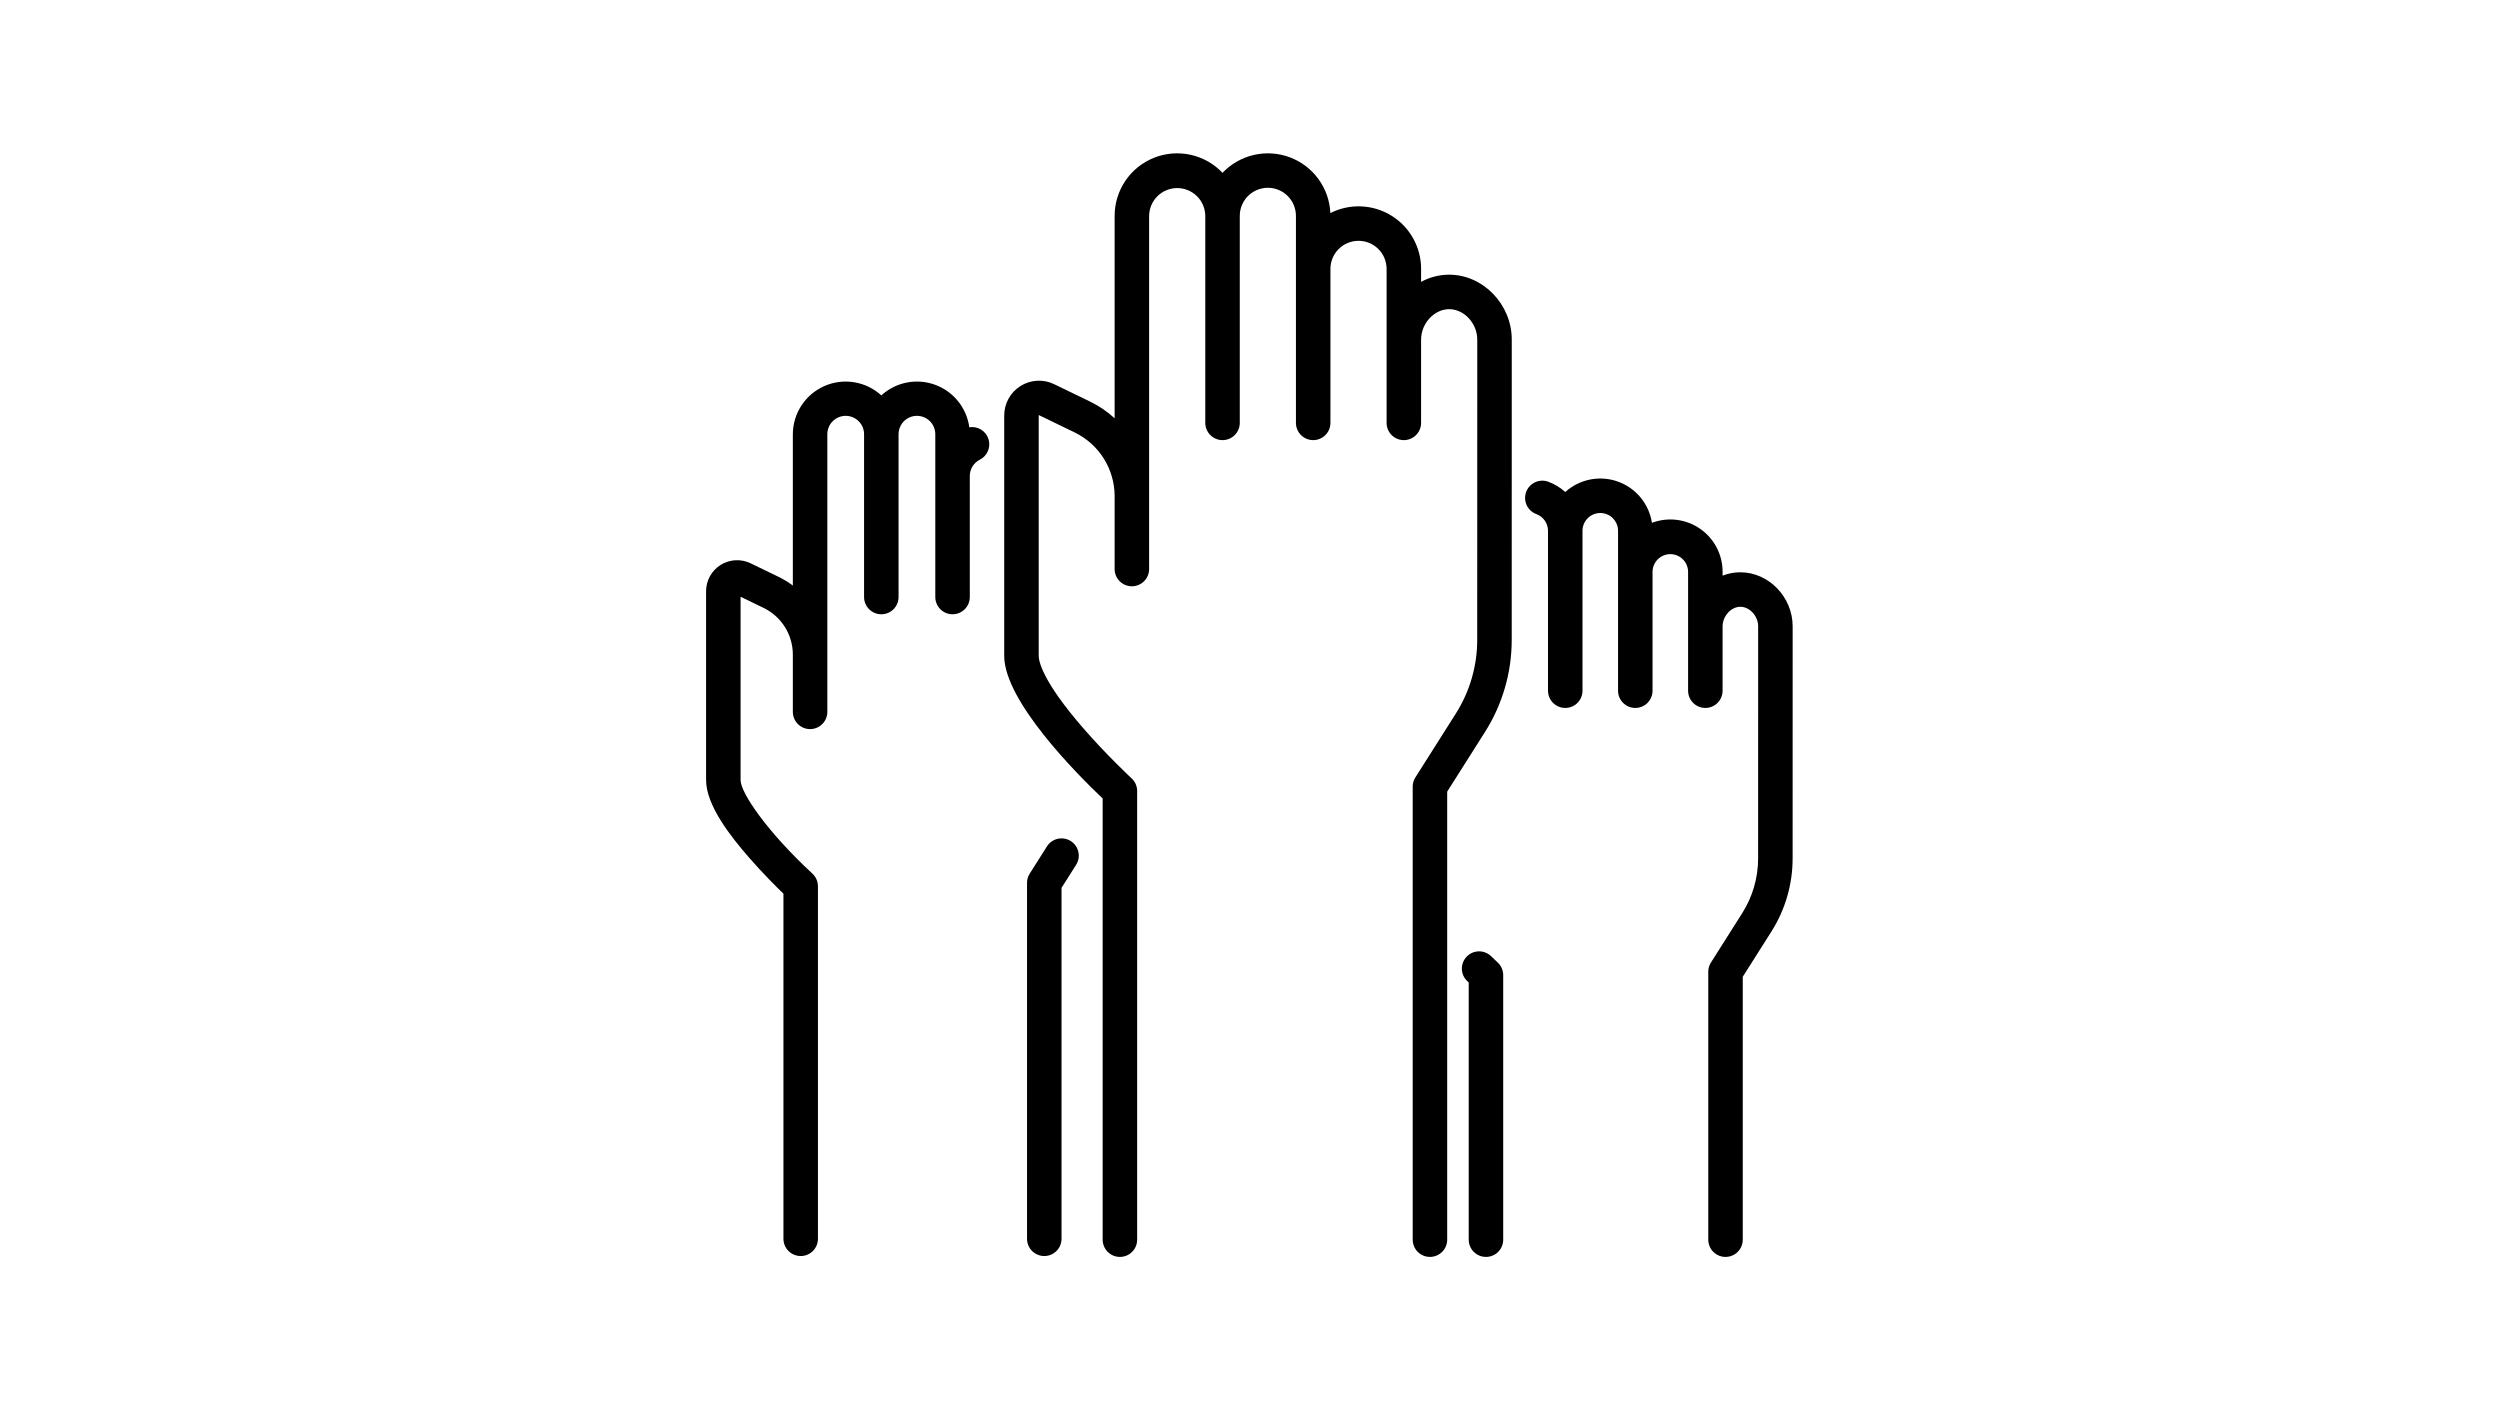 <svg version="1.0" preserveAspectRatio="xMidYMid meet" height="768" viewBox="0 0 1024.5 576" zoomAndPan="magnify" width="1366" xmlns:xlink="http://www.w3.org/1999/xlink" xmlns="http://www.w3.org/2000/svg"><defs><clipPath id="1411085c33"><path clip-rule="nonzero" d="M 411 62 L 620 62 L 620 515.082 L 411 515.082 Z M 411 62"></path></clipPath><clipPath id="f2403f202e"><path clip-rule="nonzero" d="M 289.352 156 L 406 156 L 406 515 L 289.352 515 Z M 289.352 156"></path></clipPath><clipPath id="619c1a7c86"><path clip-rule="nonzero" d="M 599 389 L 617 389 L 617 515.082 L 599 515.082 Z M 599 389"></path></clipPath><clipPath id="c7ea6121b2"><path clip-rule="nonzero" d="M 624 196 L 734.633 196 L 734.633 515.082 L 624 515.082 Z M 624 196"></path></clipPath></defs><g clip-path="url(#1411085c33)"><path fill-rule="nonzero" fill-opacity="1" d="M 593.879 112.566 C 589.793 112.578 585.957 113.562 582.363 115.512 L 582.363 110.191 C 582.367 109.648 582.348 109.102 582.316 108.559 C 582.281 108.016 582.23 107.473 582.16 106.934 C 582.09 106.395 582.004 105.855 581.902 105.32 C 581.801 104.789 581.68 104.258 581.543 103.73 C 581.406 103.203 581.254 102.68 581.082 102.164 C 580.914 101.645 580.727 101.133 580.523 100.629 C 580.32 100.125 580.102 99.625 579.867 99.133 C 579.633 98.641 579.383 98.16 579.117 97.684 C 578.852 97.207 578.57 96.742 578.277 96.285 C 577.98 95.824 577.672 95.379 577.348 94.941 C 577.023 94.504 576.688 94.074 576.336 93.66 C 575.984 93.242 575.621 92.84 575.242 92.445 C 574.867 92.051 574.477 91.672 574.078 91.301 C 573.676 90.934 573.262 90.578 572.84 90.238 C 572.414 89.895 571.98 89.566 571.535 89.254 C 571.094 88.938 570.637 88.637 570.176 88.352 C 569.711 88.066 569.238 87.797 568.758 87.543 C 568.277 87.285 567.785 87.047 567.289 86.82 C 566.793 86.598 566.293 86.391 565.781 86.199 C 565.273 86.004 564.758 85.832 564.234 85.672 C 563.715 85.512 563.191 85.371 562.66 85.242 C 562.129 85.117 561.598 85.008 561.059 84.918 C 560.523 84.824 559.984 84.75 559.441 84.695 C 558.902 84.637 558.359 84.598 557.812 84.574 C 557.27 84.551 556.727 84.547 556.18 84.559 C 555.637 84.57 555.094 84.598 554.551 84.645 C 554.008 84.691 553.465 84.758 552.93 84.836 C 552.391 84.918 551.855 85.016 551.32 85.133 C 550.789 85.246 550.262 85.379 549.738 85.527 C 549.215 85.676 548.695 85.844 548.18 86.023 C 547.668 86.207 547.16 86.406 546.66 86.617 C 546.16 86.832 545.668 87.062 545.18 87.309 C 545.125 86.059 544.977 84.82 544.742 83.594 C 544.504 82.367 544.18 81.164 543.766 79.984 C 543.352 78.805 542.855 77.66 542.273 76.555 C 541.695 75.445 541.035 74.387 540.301 73.379 C 539.562 72.367 538.758 71.414 537.883 70.523 C 537.008 69.629 536.074 68.805 535.078 68.051 C 534.082 67.293 533.035 66.613 531.941 66.012 C 530.844 65.41 529.711 64.891 528.539 64.453 C 527.367 64.016 526.172 63.668 524.949 63.406 C 523.727 63.145 522.492 62.973 521.242 62.891 C 519.996 62.809 518.75 62.82 517.504 62.922 C 516.258 63.023 515.023 63.215 513.809 63.496 C 512.59 63.777 511.398 64.148 510.234 64.605 C 509.07 65.059 507.945 65.598 506.859 66.219 C 505.773 66.84 504.742 67.539 503.758 68.309 C 502.773 69.082 501.852 69.922 500.992 70.828 C 500.117 69.902 499.176 69.047 498.172 68.262 C 497.164 67.477 496.109 66.773 495 66.145 C 493.887 65.52 492.738 64.977 491.547 64.523 C 490.355 64.066 489.137 63.703 487.895 63.43 C 486.648 63.156 485.391 62.977 484.117 62.891 C 482.844 62.805 481.574 62.812 480.301 62.918 C 479.031 63.02 477.777 63.219 476.535 63.512 C 475.293 63.801 474.082 64.184 472.898 64.656 C 471.711 65.129 470.57 65.688 469.469 66.328 C 468.367 66.973 467.32 67.695 466.328 68.492 C 465.336 69.293 464.406 70.16 463.543 71.098 C 462.68 72.039 461.891 73.035 461.176 74.09 C 460.461 75.145 459.828 76.25 459.281 77.398 C 458.73 78.547 458.27 79.734 457.895 80.953 C 457.523 82.172 457.242 83.41 457.055 84.672 C 456.867 85.934 456.773 87.199 456.773 88.477 L 456.773 171.402 C 453.734 168.629 450.367 166.344 446.664 164.551 L 431.973 157.434 C 431.434 157.172 430.879 156.945 430.309 156.75 C 429.742 156.559 429.16 156.406 428.574 156.285 C 427.984 156.168 427.391 156.086 426.793 156.043 C 426.191 156 425.594 155.996 424.992 156.027 C 424.395 156.062 423.797 156.133 423.207 156.238 C 422.617 156.348 422.035 156.492 421.465 156.672 C 420.891 156.855 420.332 157.07 419.785 157.324 C 419.242 157.574 418.715 157.859 418.207 158.18 C 417.695 158.5 417.211 158.848 416.746 159.227 C 416.281 159.609 415.844 160.016 415.43 160.453 C 415.016 160.887 414.633 161.348 414.277 161.832 C 413.922 162.316 413.602 162.82 413.309 163.348 C 413.02 163.871 412.762 164.414 412.539 164.973 C 412.316 165.531 412.129 166.098 411.98 166.68 C 411.832 167.262 411.719 167.852 411.641 168.445 C 411.566 169.043 411.527 169.641 411.527 170.238 L 411.527 268.781 C 411.527 287.312 441.477 317.355 451.871 327.219 L 451.871 508.02 C 451.871 508.48 451.918 508.941 452.008 509.395 C 452.098 509.852 452.234 510.293 452.41 510.723 C 452.586 511.152 452.805 511.559 453.062 511.945 C 453.32 512.328 453.613 512.688 453.941 513.016 C 454.27 513.344 454.629 513.637 455.012 513.895 C 455.398 514.152 455.805 514.367 456.234 514.547 C 456.664 514.723 457.105 514.859 457.562 514.949 C 458.016 515.039 458.477 515.082 458.941 515.086 C 459.402 515.082 459.863 515.039 460.32 514.949 C 460.773 514.859 461.215 514.723 461.645 514.547 C 462.074 514.367 462.48 514.152 462.867 513.895 C 463.254 513.637 463.609 513.344 463.938 513.016 C 464.266 512.688 464.559 512.328 464.816 511.945 C 465.074 511.559 465.293 511.152 465.469 510.723 C 465.648 510.293 465.781 509.852 465.871 509.395 C 465.961 508.941 466.008 508.48 466.008 508.02 L 466.008 324.16 C 466.008 323.176 465.809 322.23 465.414 321.328 C 465.02 320.426 464.461 319.641 463.738 318.969 C 463.641 318.883 453.742 309.707 444.02 298.531 C 426.988 278.953 425.664 270.809 425.664 268.781 L 425.664 170.195 C 425.703 170.152 425.75 170.137 425.809 170.148 L 440.5 177.266 C 441.711 177.859 442.875 178.531 443.992 179.285 C 445.109 180.039 446.168 180.867 447.168 181.77 C 448.168 182.668 449.105 183.637 449.973 184.668 C 450.836 185.699 451.629 186.785 452.344 187.926 C 453.059 189.066 453.691 190.254 454.242 191.484 C 454.793 192.715 455.254 193.977 455.629 195.27 C 456.004 196.562 456.289 197.879 456.48 199.211 C 456.672 200.543 456.77 201.883 456.773 203.23 L 456.773 233.191 C 456.773 233.656 456.82 234.113 456.91 234.57 C 457 235.023 457.133 235.465 457.312 235.895 C 457.488 236.324 457.707 236.73 457.965 237.117 C 458.223 237.504 458.516 237.859 458.844 238.188 C 459.172 238.516 459.527 238.809 459.914 239.066 C 460.301 239.324 460.707 239.543 461.137 239.719 C 461.566 239.898 462.008 240.031 462.461 240.121 C 462.918 240.211 463.379 240.258 463.84 240.258 C 464.305 240.258 464.766 240.211 465.219 240.121 C 465.676 240.031 466.117 239.898 466.547 239.719 C 466.977 239.543 467.383 239.324 467.77 239.066 C 468.152 238.809 468.512 238.516 468.84 238.188 C 469.168 237.859 469.461 237.504 469.719 237.117 C 469.977 236.73 470.195 236.324 470.371 235.895 C 470.551 235.465 470.684 235.023 470.773 234.57 C 470.863 234.113 470.91 233.656 470.91 233.191 L 470.91 88.477 C 470.914 87.723 470.996 86.98 471.148 86.246 C 471.301 85.508 471.523 84.797 471.812 84.102 C 472.105 83.41 472.461 82.754 472.883 82.133 C 473.305 81.508 473.781 80.934 474.316 80.406 C 474.848 79.875 475.43 79.402 476.055 78.988 C 476.68 78.574 477.34 78.223 478.035 77.938 C 478.73 77.652 479.445 77.434 480.184 77.289 C 480.922 77.145 481.664 77.07 482.418 77.07 C 483.168 77.07 483.914 77.145 484.648 77.289 C 485.387 77.434 486.102 77.652 486.797 77.938 C 487.492 78.223 488.152 78.574 488.777 78.988 C 489.406 79.402 489.984 79.875 490.52 80.406 C 491.051 80.934 491.531 81.508 491.949 82.133 C 492.371 82.754 492.727 83.41 493.02 84.102 C 493.312 84.797 493.535 85.508 493.688 86.246 C 493.84 86.98 493.918 87.723 493.926 88.477 L 493.926 173.297 C 493.926 173.758 493.969 174.219 494.062 174.672 C 494.152 175.129 494.285 175.57 494.461 176 C 494.641 176.43 494.859 176.836 495.117 177.223 C 495.375 177.605 495.668 177.965 495.996 178.293 C 496.324 178.621 496.68 178.914 497.066 179.172 C 497.453 179.43 497.859 179.645 498.289 179.824 C 498.715 180 499.16 180.137 499.613 180.227 C 500.07 180.316 500.527 180.363 500.992 180.363 C 501.457 180.363 501.918 180.316 502.371 180.227 C 502.828 180.137 503.27 180 503.699 179.824 C 504.125 179.645 504.535 179.43 504.918 179.172 C 505.305 178.914 505.664 178.621 505.992 178.293 C 506.32 177.965 506.613 177.605 506.871 177.223 C 507.129 176.836 507.344 176.43 507.523 176 C 507.699 175.57 507.836 175.129 507.926 174.672 C 508.016 174.219 508.059 173.758 508.059 173.297 L 508.059 88.477 C 508.059 87.719 508.133 86.969 508.277 86.227 C 508.426 85.488 508.645 84.766 508.934 84.066 C 509.219 83.367 509.574 82.703 509.996 82.074 C 510.414 81.445 510.891 80.863 511.426 80.328 C 511.961 79.793 512.543 79.316 513.168 78.895 C 513.797 78.477 514.461 78.121 515.16 77.832 C 515.859 77.543 516.578 77.324 517.32 77.176 C 518.062 77.027 518.812 76.953 519.566 76.953 C 520.324 76.953 521.074 77.027 521.816 77.176 C 522.555 77.324 523.277 77.543 523.977 77.832 C 524.672 78.121 525.336 78.477 525.965 78.895 C 526.594 79.316 527.176 79.793 527.711 80.328 C 528.246 80.863 528.723 81.445 529.141 82.074 C 529.562 82.703 529.914 83.367 530.203 84.066 C 530.492 84.766 530.711 85.488 530.855 86.227 C 531.004 86.969 531.074 87.719 531.074 88.477 L 531.074 173.297 C 531.074 173.758 531.121 174.219 531.211 174.672 C 531.301 175.129 531.434 175.57 531.613 176 C 531.789 176.43 532.008 176.836 532.266 177.223 C 532.523 177.605 532.816 177.965 533.145 178.293 C 533.473 178.621 533.832 178.914 534.215 179.172 C 534.602 179.43 535.008 179.645 535.438 179.824 C 535.867 180 536.309 180.137 536.766 180.227 C 537.219 180.316 537.68 180.363 538.145 180.363 C 538.605 180.363 539.066 180.316 539.523 180.227 C 539.977 180.137 540.418 180 540.848 179.824 C 541.277 179.645 541.684 179.43 542.07 179.172 C 542.457 178.914 542.812 178.621 543.141 178.293 C 543.469 177.965 543.762 177.605 544.02 177.223 C 544.277 176.836 544.496 176.43 544.672 176 C 544.852 175.57 544.984 175.129 545.074 174.672 C 545.164 174.219 545.211 173.758 545.211 173.297 L 545.211 110.191 C 545.211 109.438 545.285 108.688 545.434 107.945 C 545.578 107.207 545.797 106.488 546.086 105.789 C 546.375 105.09 546.73 104.43 547.148 103.801 C 547.57 103.172 548.047 102.59 548.582 102.055 C 549.117 101.523 549.695 101.047 550.324 100.625 C 550.953 100.207 551.617 99.852 552.312 99.562 C 553.012 99.273 553.73 99.055 554.473 98.906 C 555.215 98.762 555.961 98.688 556.719 98.688 C 557.473 98.688 558.223 98.762 558.961 98.906 C 559.703 99.055 560.422 99.273 561.121 99.562 C 561.82 99.852 562.484 100.207 563.109 100.625 C 563.738 101.047 564.32 101.523 564.855 102.055 C 565.391 102.59 565.867 103.172 566.285 103.801 C 566.707 104.43 567.059 105.09 567.348 105.789 C 567.637 106.488 567.855 107.207 568.004 107.945 C 568.152 108.688 568.227 109.438 568.227 110.191 L 568.227 173.297 C 568.227 173.758 568.27 174.219 568.359 174.672 C 568.453 175.129 568.586 175.57 568.762 176 C 568.941 176.43 569.16 176.836 569.418 177.223 C 569.676 177.605 569.969 177.965 570.297 178.293 C 570.625 178.621 570.98 178.914 571.367 179.172 C 571.754 179.43 572.16 179.645 572.59 179.824 C 573.016 180 573.457 180.137 573.914 180.227 C 574.371 180.316 574.828 180.363 575.293 180.363 C 575.758 180.363 576.215 180.316 576.672 180.227 C 577.125 180.137 577.57 180 577.996 179.824 C 578.426 179.645 578.832 179.43 579.219 179.172 C 579.605 178.914 579.961 178.621 580.289 178.293 C 580.617 177.965 580.91 177.605 581.168 177.223 C 581.426 176.836 581.645 176.43 581.824 176 C 582 175.57 582.133 175.129 582.227 174.672 C 582.316 174.219 582.359 173.758 582.359 173.297 L 582.359 139.285 C 582.359 139.242 582.367 139.199 582.367 139.148 C 582.367 132.52 587.746 126.699 593.875 126.699 C 600.004 126.699 605.383 132.52 605.383 139.148 L 605.363 262.203 C 605.367 267.551 604.621 272.793 603.133 277.93 C 601.641 283.062 599.465 287.891 596.602 292.406 L 580.02 318.59 C 579.289 319.742 578.922 321.004 578.922 322.371 L 578.922 508.02 C 578.922 508.48 578.969 508.941 579.059 509.395 C 579.148 509.852 579.281 510.293 579.461 510.723 C 579.637 511.152 579.855 511.559 580.113 511.945 C 580.371 512.328 580.664 512.688 580.992 513.016 C 581.32 513.344 581.676 513.637 582.062 513.895 C 582.449 514.152 582.855 514.367 583.285 514.547 C 583.715 514.723 584.156 514.859 584.609 514.949 C 585.066 515.039 585.527 515.082 585.988 515.086 C 586.453 515.082 586.914 515.039 587.367 514.949 C 587.824 514.859 588.266 514.723 588.695 514.547 C 589.125 514.367 589.531 514.152 589.918 513.895 C 590.301 513.637 590.66 513.344 590.988 513.016 C 591.316 512.688 591.609 512.328 591.867 511.945 C 592.125 511.559 592.344 511.152 592.52 510.723 C 592.699 510.293 592.832 509.852 592.922 509.395 C 593.012 508.941 593.059 508.48 593.059 508.02 L 593.059 324.418 L 608.547 299.969 C 612.129 294.32 614.852 288.285 616.711 281.867 C 618.574 275.445 619.504 268.891 619.504 262.203 L 619.52 139.148 C 619.523 124.742 607.777 112.566 593.879 112.566 Z M 593.879 112.566" fill="#000000"></path></g><path fill-rule="nonzero" fill-opacity="1" d="M 438.797 344.664 C 438.402 344.414 437.992 344.207 437.559 344.039 C 437.125 343.875 436.68 343.75 436.223 343.672 C 435.766 343.594 435.305 343.559 434.84 343.57 C 434.379 343.582 433.918 343.637 433.465 343.738 C 433.012 343.84 432.574 343.984 432.152 344.172 C 431.727 344.359 431.324 344.59 430.945 344.855 C 430.566 345.121 430.215 345.426 429.895 345.762 C 429.574 346.098 429.293 346.461 429.043 346.852 L 421.977 358.012 C 421.246 359.164 420.879 360.426 420.879 361.793 L 420.879 507.656 C 420.879 508.121 420.926 508.578 421.016 509.035 C 421.105 509.488 421.238 509.934 421.418 510.359 C 421.594 510.789 421.812 511.195 422.07 511.582 C 422.328 511.969 422.621 512.324 422.949 512.652 C 423.277 512.98 423.633 513.273 424.02 513.531 C 424.406 513.789 424.812 514.008 425.242 514.184 C 425.672 514.363 426.113 514.496 426.566 514.586 C 427.023 514.676 427.484 514.723 427.945 514.723 C 428.41 514.723 428.871 514.676 429.324 514.586 C 429.781 514.496 430.223 514.363 430.652 514.184 C 431.082 514.008 431.488 513.789 431.875 513.531 C 432.258 513.273 432.617 512.98 432.945 512.652 C 433.273 512.324 433.566 511.969 433.824 511.582 C 434.082 511.195 434.301 510.789 434.477 510.359 C 434.652 509.934 434.789 509.488 434.879 509.035 C 434.969 508.578 435.016 508.121 435.016 507.656 L 435.016 363.84 L 440.988 354.414 C 441.234 354.023 441.441 353.609 441.609 353.176 C 441.777 352.742 441.898 352.301 441.98 351.844 C 442.059 351.383 442.094 350.926 442.082 350.461 C 442.07 349.996 442.012 349.539 441.91 349.086 C 441.809 348.633 441.664 348.195 441.477 347.77 C 441.289 347.348 441.062 346.945 440.793 346.566 C 440.527 346.184 440.223 345.836 439.887 345.516 C 439.551 345.195 439.188 344.91 438.797 344.664 Z M 438.797 344.664" fill="#000000"></path><g clip-path="url(#f2403f202e)"><path fill-rule="nonzero" fill-opacity="1" d="M 397.219 175.09 C 397.086 174.113 396.887 173.156 396.625 172.207 C 396.359 171.262 396.035 170.336 395.645 169.434 C 395.254 168.531 394.809 167.66 394.301 166.82 C 393.793 165.977 393.227 165.176 392.609 164.41 C 391.992 163.645 391.328 162.926 390.613 162.25 C 389.895 161.578 389.137 160.957 388.34 160.383 C 387.539 159.812 386.703 159.301 385.832 158.844 C 384.961 158.387 384.066 157.992 383.141 157.656 C 382.215 157.32 381.273 157.051 380.312 156.844 C 379.352 156.637 378.383 156.496 377.402 156.422 C 376.422 156.348 375.441 156.344 374.461 156.402 C 373.477 156.461 372.504 156.586 371.543 156.777 C 370.578 156.969 369.633 157.227 368.703 157.547 C 367.773 157.867 366.871 158.25 365.992 158.695 C 365.117 159.137 364.273 159.641 363.465 160.199 C 362.656 160.758 361.887 161.367 361.164 162.031 C 360.391 161.328 359.574 160.68 358.711 160.094 C 357.844 159.508 356.945 158.988 356.004 158.531 C 355.062 158.074 354.098 157.691 353.102 157.375 C 352.105 157.059 351.09 156.816 350.059 156.648 C 349.031 156.477 347.992 156.383 346.949 156.367 C 345.902 156.348 344.863 156.402 343.828 156.535 C 342.789 156.668 341.77 156.871 340.762 157.152 C 339.758 157.43 338.773 157.781 337.82 158.203 C 336.863 158.625 335.941 159.113 335.059 159.668 C 334.172 160.223 333.332 160.836 332.535 161.512 C 331.742 162.188 330.996 162.918 330.309 163.703 C 329.617 164.488 328.988 165.316 328.418 166.191 C 327.848 167.066 327.344 167.977 326.902 168.926 C 326.465 169.875 326.098 170.848 325.801 171.852 C 325.504 172.852 325.281 173.867 325.129 174.902 C 324.98 175.934 324.906 176.973 324.906 178.02 L 324.906 239.977 C 323.098 238.605 321.176 237.422 319.137 236.43 L 307.594 230.836 C 307.113 230.602 306.617 230.402 306.109 230.23 C 305.602 230.059 305.086 229.922 304.559 229.816 C 304.035 229.711 303.504 229.637 302.973 229.598 C 302.438 229.559 301.902 229.555 301.367 229.586 C 300.832 229.613 300.301 229.676 299.773 229.773 C 299.246 229.867 298.727 229.996 298.219 230.16 C 297.707 230.32 297.207 230.516 296.723 230.738 C 296.234 230.965 295.766 231.219 295.312 231.504 C 294.859 231.789 294.426 232.098 294.008 232.438 C 293.594 232.777 293.203 233.141 292.836 233.531 C 292.465 233.922 292.125 234.332 291.809 234.762 C 291.492 235.195 291.203 235.645 290.945 236.113 C 290.684 236.582 290.457 237.066 290.258 237.562 C 290.059 238.062 289.895 238.57 289.758 239.086 C 289.625 239.605 289.523 240.129 289.457 240.664 C 289.391 241.195 289.355 241.727 289.355 242.262 L 289.355 319.684 C 289.355 330.027 299.391 342.746 306.941 351.418 C 312.531 357.832 318.062 363.34 321.055 366.23 L 321.055 507.656 C 321.055 508.121 321.102 508.578 321.191 509.035 C 321.281 509.488 321.414 509.934 321.594 510.359 C 321.77 510.789 321.988 511.195 322.246 511.582 C 322.504 511.969 322.797 512.324 323.125 512.652 C 323.453 512.98 323.809 513.273 324.195 513.531 C 324.582 513.789 324.988 514.008 325.418 514.184 C 325.848 514.363 326.289 514.496 326.742 514.586 C 327.199 514.676 327.66 514.723 328.121 514.723 C 328.586 514.723 329.047 514.676 329.5 514.586 C 329.957 514.496 330.398 514.363 330.828 514.184 C 331.258 514.008 331.664 513.789 332.051 513.531 C 332.434 513.273 332.793 512.98 333.121 512.652 C 333.449 512.324 333.742 511.969 334 511.582 C 334.258 511.195 334.477 510.789 334.652 510.359 C 334.832 509.934 334.965 509.488 335.055 509.035 C 335.145 508.578 335.191 508.121 335.191 507.656 L 335.191 363.195 C 335.191 362.211 334.992 361.27 334.598 360.367 C 334.203 359.465 333.645 358.676 332.922 358.008 C 314.742 341.203 303.492 325.027 303.492 319.684 L 303.492 244.551 L 312.973 249.145 C 313.863 249.578 314.715 250.07 315.535 250.625 C 316.352 251.176 317.129 251.785 317.863 252.445 C 318.598 253.105 319.281 253.812 319.918 254.57 C 320.555 255.328 321.133 256.125 321.66 256.961 C 322.184 257.797 322.648 258.668 323.051 259.57 C 323.453 260.469 323.793 261.395 324.066 262.344 C 324.344 263.293 324.551 264.258 324.691 265.234 C 324.832 266.211 324.902 267.195 324.906 268.184 L 324.906 291.723 C 324.906 292.188 324.953 292.645 325.043 293.102 C 325.133 293.555 325.266 294 325.445 294.426 C 325.621 294.855 325.84 295.262 326.098 295.648 C 326.355 296.035 326.648 296.391 326.977 296.719 C 327.305 297.047 327.66 297.34 328.047 297.598 C 328.434 297.855 328.84 298.074 329.27 298.25 C 329.699 298.43 330.141 298.562 330.594 298.652 C 331.051 298.742 331.512 298.789 331.973 298.789 C 332.438 298.789 332.898 298.742 333.352 298.652 C 333.809 298.562 334.25 298.43 334.68 298.25 C 335.105 298.074 335.516 297.855 335.902 297.598 C 336.285 297.34 336.645 297.047 336.973 296.719 C 337.301 296.391 337.594 296.035 337.852 295.648 C 338.109 295.262 338.324 294.855 338.504 294.426 C 338.68 294 338.816 293.555 338.906 293.102 C 338.996 292.645 339.043 292.188 339.043 291.723 L 339.043 178.02 C 339.035 177.52 339.078 177.027 339.172 176.539 C 339.266 176.051 339.406 175.574 339.59 175.113 C 339.777 174.652 340.008 174.215 340.281 173.797 C 340.555 173.383 340.867 173 341.219 172.645 C 341.566 172.293 341.949 171.977 342.359 171.695 C 342.773 171.418 343.211 171.184 343.668 170.992 C 344.129 170.801 344.602 170.656 345.09 170.559 C 345.578 170.461 346.07 170.41 346.57 170.41 C 347.066 170.41 347.559 170.461 348.047 170.559 C 348.535 170.656 349.008 170.801 349.469 170.992 C 349.926 171.184 350.363 171.418 350.777 171.695 C 351.188 171.977 351.57 172.293 351.918 172.645 C 352.27 173 352.582 173.383 352.855 173.797 C 353.129 174.215 353.359 174.652 353.547 175.113 C 353.734 175.574 353.871 176.051 353.965 176.539 C 354.059 177.027 354.102 177.52 354.094 178.02 L 354.094 244.664 C 354.094 245.125 354.141 245.586 354.23 246.043 C 354.32 246.496 354.457 246.938 354.633 247.367 C 354.812 247.797 355.027 248.203 355.285 248.59 C 355.543 248.973 355.836 249.332 356.164 249.66 C 356.492 249.988 356.852 250.281 357.238 250.539 C 357.621 250.797 358.031 251.012 358.457 251.191 C 358.887 251.367 359.328 251.504 359.785 251.594 C 360.238 251.684 360.699 251.73 361.164 251.73 C 361.629 251.73 362.086 251.684 362.543 251.594 C 362.996 251.504 363.438 251.367 363.867 251.191 C 364.297 251.012 364.703 250.797 365.09 250.539 C 365.477 250.281 365.832 249.988 366.16 249.66 C 366.488 249.332 366.781 248.973 367.039 248.59 C 367.297 248.203 367.516 247.797 367.691 247.367 C 367.871 246.938 368.004 246.496 368.094 246.043 C 368.188 245.586 368.23 245.125 368.23 244.664 L 368.23 178.02 C 368.227 177.52 368.27 177.027 368.363 176.539 C 368.453 176.051 368.594 175.574 368.781 175.113 C 368.969 174.652 369.195 174.215 369.473 173.797 C 369.746 173.383 370.055 173 370.406 172.645 C 370.758 172.293 371.137 171.977 371.551 171.695 C 371.965 171.418 372.398 171.184 372.859 170.992 C 373.316 170.801 373.793 170.656 374.277 170.559 C 374.766 170.461 375.262 170.41 375.758 170.41 C 376.254 170.41 376.75 170.461 377.234 170.559 C 377.723 170.656 378.199 170.801 378.656 170.992 C 379.117 171.184 379.551 171.418 379.965 171.695 C 380.379 171.977 380.758 172.293 381.109 172.645 C 381.457 173 381.77 173.383 382.043 173.797 C 382.316 174.215 382.547 174.652 382.734 175.113 C 382.922 175.574 383.062 176.051 383.152 176.539 C 383.246 177.027 383.289 177.52 383.285 178.02 L 383.285 244.664 C 383.285 245.125 383.328 245.586 383.422 246.043 C 383.512 246.496 383.645 246.938 383.824 247.367 C 384 247.797 384.219 248.203 384.477 248.59 C 384.734 248.973 385.027 249.332 385.355 249.66 C 385.684 249.988 386.039 250.281 386.426 250.539 C 386.812 250.797 387.219 251.012 387.648 251.191 C 388.078 251.367 388.52 251.504 388.973 251.594 C 389.43 251.684 389.887 251.73 390.352 251.73 C 390.816 251.73 391.277 251.684 391.73 251.594 C 392.188 251.504 392.629 251.367 393.059 251.191 C 393.484 251.012 393.895 250.797 394.277 250.539 C 394.664 250.281 395.023 249.988 395.352 249.66 C 395.68 249.332 395.973 248.973 396.23 248.59 C 396.488 248.203 396.703 247.797 396.883 247.367 C 397.059 246.938 397.195 246.496 397.285 246.043 C 397.375 245.586 397.422 245.125 397.422 244.664 L 397.422 195.082 C 397.418 194.387 397.512 193.703 397.699 193.031 C 397.891 192.363 398.164 191.73 398.531 191.141 C 398.895 190.547 399.332 190.016 399.844 189.543 C 400.355 189.074 400.922 188.68 401.547 188.367 C 401.918 188.18 402.27 187.957 402.605 187.707 C 402.938 187.453 403.246 187.176 403.531 186.867 C 403.812 186.559 404.066 186.23 404.293 185.879 C 404.52 185.527 404.711 185.16 404.871 184.773 C 405.031 184.387 405.156 183.988 405.246 183.582 C 405.336 183.172 405.387 182.762 405.402 182.344 C 405.422 181.926 405.398 181.508 405.344 181.094 C 405.285 180.68 405.191 180.277 405.062 179.879 C 404.934 179.48 404.77 179.098 404.57 178.73 C 404.375 178.363 404.145 178.012 403.887 177.688 C 403.625 177.359 403.34 177.055 403.027 176.777 C 402.715 176.5 402.379 176.254 402.023 176.035 C 401.668 175.82 401.293 175.633 400.902 175.484 C 400.516 175.332 400.113 175.215 399.703 175.137 C 399.293 175.055 398.879 175.012 398.461 175.004 C 398.043 174.996 397.629 175.027 397.215 175.094 Z M 397.219 175.09" fill="#000000"></path></g><g clip-path="url(#619c1a7c86)"><path fill-rule="nonzero" fill-opacity="1" d="M 611.035 391.832 C 610.703 391.512 610.34 391.227 609.953 390.977 C 609.562 390.73 609.152 390.52 608.723 390.352 C 608.293 390.184 607.852 390.055 607.398 389.973 C 606.945 389.891 606.484 389.855 606.023 389.863 C 605.562 389.871 605.105 389.922 604.656 390.02 C 604.203 390.117 603.766 390.254 603.34 390.438 C 602.918 390.621 602.516 390.844 602.133 391.105 C 601.754 391.367 601.402 391.664 601.082 391.992 C 600.758 392.324 600.469 392.684 600.219 393.07 C 599.965 393.457 599.754 393.863 599.582 394.289 C 599.41 394.719 599.281 395.16 599.195 395.613 C 599.109 396.066 599.066 396.523 599.07 396.988 C 599.074 397.449 599.125 397.906 599.219 398.355 C 599.312 398.809 599.449 399.25 599.625 399.672 C 599.805 400.098 600.023 400.504 600.285 400.887 C 600.543 401.27 600.836 401.621 601.164 401.945 C 601.418 402.191 601.656 402.426 601.879 402.641 L 601.879 508.02 C 601.879 508.48 601.926 508.941 602.016 509.395 C 602.105 509.852 602.242 510.293 602.418 510.723 C 602.598 511.152 602.812 511.559 603.07 511.945 C 603.328 512.328 603.621 512.688 603.949 513.016 C 604.277 513.344 604.637 513.637 605.02 513.895 C 605.406 514.152 605.816 514.367 606.242 514.547 C 606.672 514.723 607.113 514.859 607.57 514.949 C 608.023 515.039 608.484 515.082 608.949 515.086 C 609.414 515.082 609.871 515.039 610.328 514.949 C 610.781 514.859 611.223 514.723 611.652 514.547 C 612.082 514.367 612.488 514.152 612.875 513.895 C 613.262 513.637 613.617 513.344 613.945 513.016 C 614.273 512.688 614.566 512.328 614.824 511.945 C 615.082 511.559 615.301 511.152 615.477 510.723 C 615.656 510.293 615.789 509.852 615.879 509.395 C 615.969 508.941 616.016 508.48 616.016 508.02 L 616.016 399.613 C 616.016 398.625 615.816 397.684 615.422 396.781 C 615.027 395.879 614.469 395.09 613.746 394.422 C 613.711 394.391 612.684 393.438 611.035 391.832 Z M 611.035 391.832" fill="#000000"></path></g><g clip-path="url(#c7ea6121b2)"><path fill-rule="nonzero" fill-opacity="1" d="M 713.207 234.523 C 710.691 234.523 708.262 234.98 705.918 235.895 L 705.918 234.293 C 705.918 233.43 705.867 232.57 705.762 231.715 C 705.66 230.859 705.504 230.012 705.297 229.176 C 705.094 228.336 704.836 227.516 704.531 226.711 C 704.227 225.902 703.875 225.117 703.473 224.352 C 703.074 223.59 702.629 222.852 702.141 222.141 C 701.648 221.434 701.121 220.754 700.547 220.109 C 699.977 219.461 699.371 218.852 698.723 218.281 C 698.078 217.707 697.402 217.176 696.691 216.684 C 695.984 216.195 695.246 215.746 694.484 215.344 C 693.723 214.945 692.938 214.59 692.133 214.281 C 691.324 213.977 690.504 213.719 689.668 213.508 C 688.828 213.301 687.984 213.145 687.129 213.039 C 686.27 212.934 685.41 212.879 684.551 212.879 C 683.688 212.875 682.828 212.926 681.973 213.027 C 681.113 213.129 680.266 213.285 679.43 213.488 C 678.59 213.691 677.77 213.945 676.961 214.25 C 676.816 213.301 676.605 212.363 676.332 211.441 C 676.062 210.52 675.727 209.617 675.336 208.742 C 674.941 207.863 674.488 207.016 673.98 206.199 C 673.473 205.383 672.914 204.602 672.301 203.863 C 671.688 203.121 671.027 202.426 670.32 201.773 C 669.613 201.121 668.867 200.52 668.078 199.965 C 667.289 199.414 666.469 198.918 665.613 198.477 C 664.758 198.039 663.879 197.656 662.969 197.336 C 662.062 197.012 661.141 196.754 660.199 196.555 C 659.258 196.355 658.309 196.223 657.348 196.156 C 656.387 196.086 655.43 196.082 654.469 196.141 C 653.508 196.199 652.555 196.324 651.613 196.512 C 650.668 196.699 649.742 196.953 648.832 197.266 C 647.926 197.578 647.039 197.949 646.18 198.383 C 645.32 198.816 644.496 199.305 643.699 199.848 C 642.906 200.391 642.152 200.984 641.441 201.629 C 639.395 199.773 637.074 198.367 634.48 197.41 C 634.047 197.25 633.598 197.137 633.141 197.062 C 632.684 196.992 632.223 196.965 631.758 196.984 C 631.293 197.004 630.836 197.066 630.387 197.176 C 629.938 197.285 629.5 197.438 629.078 197.633 C 628.656 197.828 628.262 198.059 627.887 198.332 C 627.512 198.605 627.164 198.914 626.852 199.254 C 626.535 199.594 626.258 199.965 626.016 200.359 C 625.773 200.754 625.574 201.172 625.414 201.605 C 625.254 202.043 625.137 202.488 625.066 202.945 C 624.992 203.402 624.965 203.863 624.984 204.328 C 625.004 204.793 625.066 205.25 625.176 205.699 C 625.285 206.148 625.438 206.586 625.629 207.008 C 625.824 207.43 626.059 207.828 626.332 208.203 C 626.605 208.578 626.91 208.922 627.25 209.234 C 627.594 209.551 627.961 209.828 628.355 210.07 C 628.75 210.312 629.168 210.516 629.602 210.676 C 630.301 210.934 630.945 211.293 631.535 211.746 C 632.125 212.203 632.633 212.738 633.059 213.348 C 633.484 213.957 633.809 214.621 634.035 215.332 C 634.258 216.039 634.371 216.77 634.371 217.512 L 634.371 283.047 C 634.371 283.512 634.418 283.973 634.508 284.426 C 634.598 284.883 634.734 285.324 634.91 285.754 C 635.09 286.18 635.305 286.59 635.562 286.973 C 635.82 287.359 636.113 287.719 636.441 288.047 C 636.77 288.375 637.129 288.668 637.516 288.926 C 637.898 289.184 638.309 289.398 638.734 289.578 C 639.164 289.754 639.605 289.891 640.062 289.98 C 640.516 290.07 640.977 290.113 641.441 290.113 C 641.906 290.113 642.363 290.07 642.82 289.98 C 643.273 289.891 643.715 289.754 644.145 289.578 C 644.574 289.398 644.98 289.184 645.367 288.926 C 645.754 288.668 646.109 288.375 646.438 288.047 C 646.766 287.719 647.059 287.359 647.316 286.973 C 647.574 286.59 647.793 286.18 647.969 285.754 C 648.148 285.324 648.281 284.883 648.371 284.426 C 648.465 283.973 648.508 283.512 648.508 283.047 L 648.508 217.512 C 648.508 217.035 648.555 216.562 648.648 216.094 C 648.742 215.625 648.879 215.168 649.062 214.727 C 649.246 214.285 649.469 213.863 649.734 213.469 C 650 213.07 650.305 212.703 650.641 212.363 C 650.98 212.027 651.348 211.723 651.746 211.457 C 652.145 211.191 652.562 210.969 653.004 210.785 C 653.445 210.602 653.902 210.465 654.371 210.371 C 654.84 210.277 655.312 210.23 655.793 210.23 C 656.27 210.23 656.746 210.277 657.215 210.371 C 657.684 210.465 658.137 210.602 658.582 210.785 C 659.023 210.969 659.441 211.191 659.84 211.457 C 660.238 211.723 660.605 212.027 660.945 212.363 C 661.281 212.703 661.582 213.07 661.848 213.469 C 662.113 213.863 662.34 214.285 662.523 214.727 C 662.707 215.168 662.844 215.625 662.938 216.094 C 663.031 216.562 663.078 217.035 663.078 217.512 L 663.078 283.047 C 663.078 283.512 663.121 283.973 663.211 284.426 C 663.305 284.883 663.438 285.324 663.613 285.754 C 663.793 286.18 664.012 286.59 664.27 286.973 C 664.527 287.359 664.82 287.719 665.148 288.047 C 665.477 288.375 665.832 288.668 666.219 288.926 C 666.605 289.184 667.012 289.398 667.441 289.578 C 667.867 289.754 668.312 289.891 668.766 289.98 C 669.223 290.07 669.68 290.113 670.145 290.113 C 670.609 290.113 671.07 290.07 671.523 289.98 C 671.98 289.891 672.422 289.754 672.848 289.578 C 673.277 289.398 673.684 289.184 674.07 288.926 C 674.457 288.668 674.812 288.375 675.141 288.047 C 675.469 287.719 675.762 287.359 676.02 286.973 C 676.277 286.59 676.496 286.18 676.676 285.754 C 676.852 285.324 676.984 284.883 677.078 284.426 C 677.168 283.973 677.211 283.512 677.211 283.047 L 677.211 234.289 C 677.219 233.816 677.27 233.348 677.367 232.883 C 677.465 232.418 677.605 231.965 677.789 231.527 C 677.977 231.09 678.199 230.676 678.469 230.281 C 678.734 229.891 679.035 229.527 679.375 229.191 C 679.711 228.859 680.078 228.559 680.473 228.297 C 680.871 228.035 681.289 227.816 681.727 227.633 C 682.168 227.453 682.617 227.316 683.086 227.227 C 683.551 227.133 684.02 227.086 684.496 227.086 C 684.973 227.086 685.441 227.133 685.906 227.227 C 686.375 227.316 686.828 227.453 687.266 227.633 C 687.703 227.816 688.121 228.035 688.52 228.297 C 688.914 228.559 689.281 228.859 689.617 229.191 C 689.957 229.527 690.258 229.891 690.523 230.281 C 690.793 230.676 691.02 231.09 691.203 231.527 C 691.387 231.965 691.531 232.418 691.625 232.883 C 691.723 233.348 691.773 233.816 691.781 234.289 L 691.781 283.047 C 691.781 283.512 691.824 283.973 691.914 284.426 C 692.008 284.883 692.141 285.324 692.316 285.754 C 692.496 286.18 692.715 286.59 692.973 286.973 C 693.23 287.359 693.523 287.719 693.852 288.047 C 694.18 288.375 694.535 288.668 694.922 288.926 C 695.309 289.184 695.715 289.398 696.145 289.578 C 696.57 289.754 697.016 289.891 697.469 289.98 C 697.926 290.07 698.383 290.113 698.848 290.113 C 699.312 290.113 699.773 290.07 700.227 289.98 C 700.684 289.891 701.125 289.754 701.551 289.578 C 701.98 289.398 702.391 289.184 702.773 288.926 C 703.16 288.668 703.516 288.375 703.844 288.047 C 704.172 287.719 704.469 287.359 704.723 286.973 C 704.984 286.59 705.199 286.18 705.379 285.754 C 705.555 285.324 705.688 284.883 705.781 284.426 C 705.871 283.973 705.914 283.512 705.914 283.047 L 705.914 256.77 C 705.914 256.734 705.922 256.703 705.922 256.668 C 705.922 252.473 709.391 248.656 713.207 248.656 C 717.02 248.656 720.492 252.473 720.492 256.664 L 720.477 351.742 C 720.477 355.723 719.926 359.621 718.816 363.445 C 717.707 367.266 716.086 370.859 713.957 374.219 L 701.145 394.445 C 700.414 395.602 700.047 396.859 700.047 398.227 L 700.047 508.02 C 700.047 508.48 700.094 508.941 700.184 509.395 C 700.273 509.852 700.406 510.293 700.586 510.723 C 700.762 511.152 700.98 511.559 701.238 511.945 C 701.496 512.328 701.789 512.688 702.117 513.016 C 702.445 513.344 702.805 513.637 703.188 513.895 C 703.574 514.152 703.98 514.367 704.41 514.547 C 704.84 514.723 705.281 514.859 705.738 514.949 C 706.191 515.039 706.652 515.082 707.117 515.086 C 707.578 515.082 708.039 515.039 708.496 514.949 C 708.949 514.859 709.391 514.723 709.82 514.547 C 710.25 514.367 710.656 514.152 711.043 513.895 C 711.43 513.637 711.785 513.344 712.113 513.016 C 712.441 512.688 712.734 512.328 712.992 511.945 C 713.25 511.559 713.469 511.152 713.645 510.723 C 713.824 510.293 713.957 509.852 714.047 509.395 C 714.137 508.941 714.184 508.48 714.184 508.02 L 714.184 400.277 L 725.902 381.781 C 728.75 377.289 730.914 372.492 732.395 367.383 C 733.879 362.277 734.617 357.066 734.617 351.75 L 734.629 256.668 C 734.629 244.664 724.82 234.523 713.207 234.523 Z M 713.207 234.523" fill="#000000"></path></g></svg>